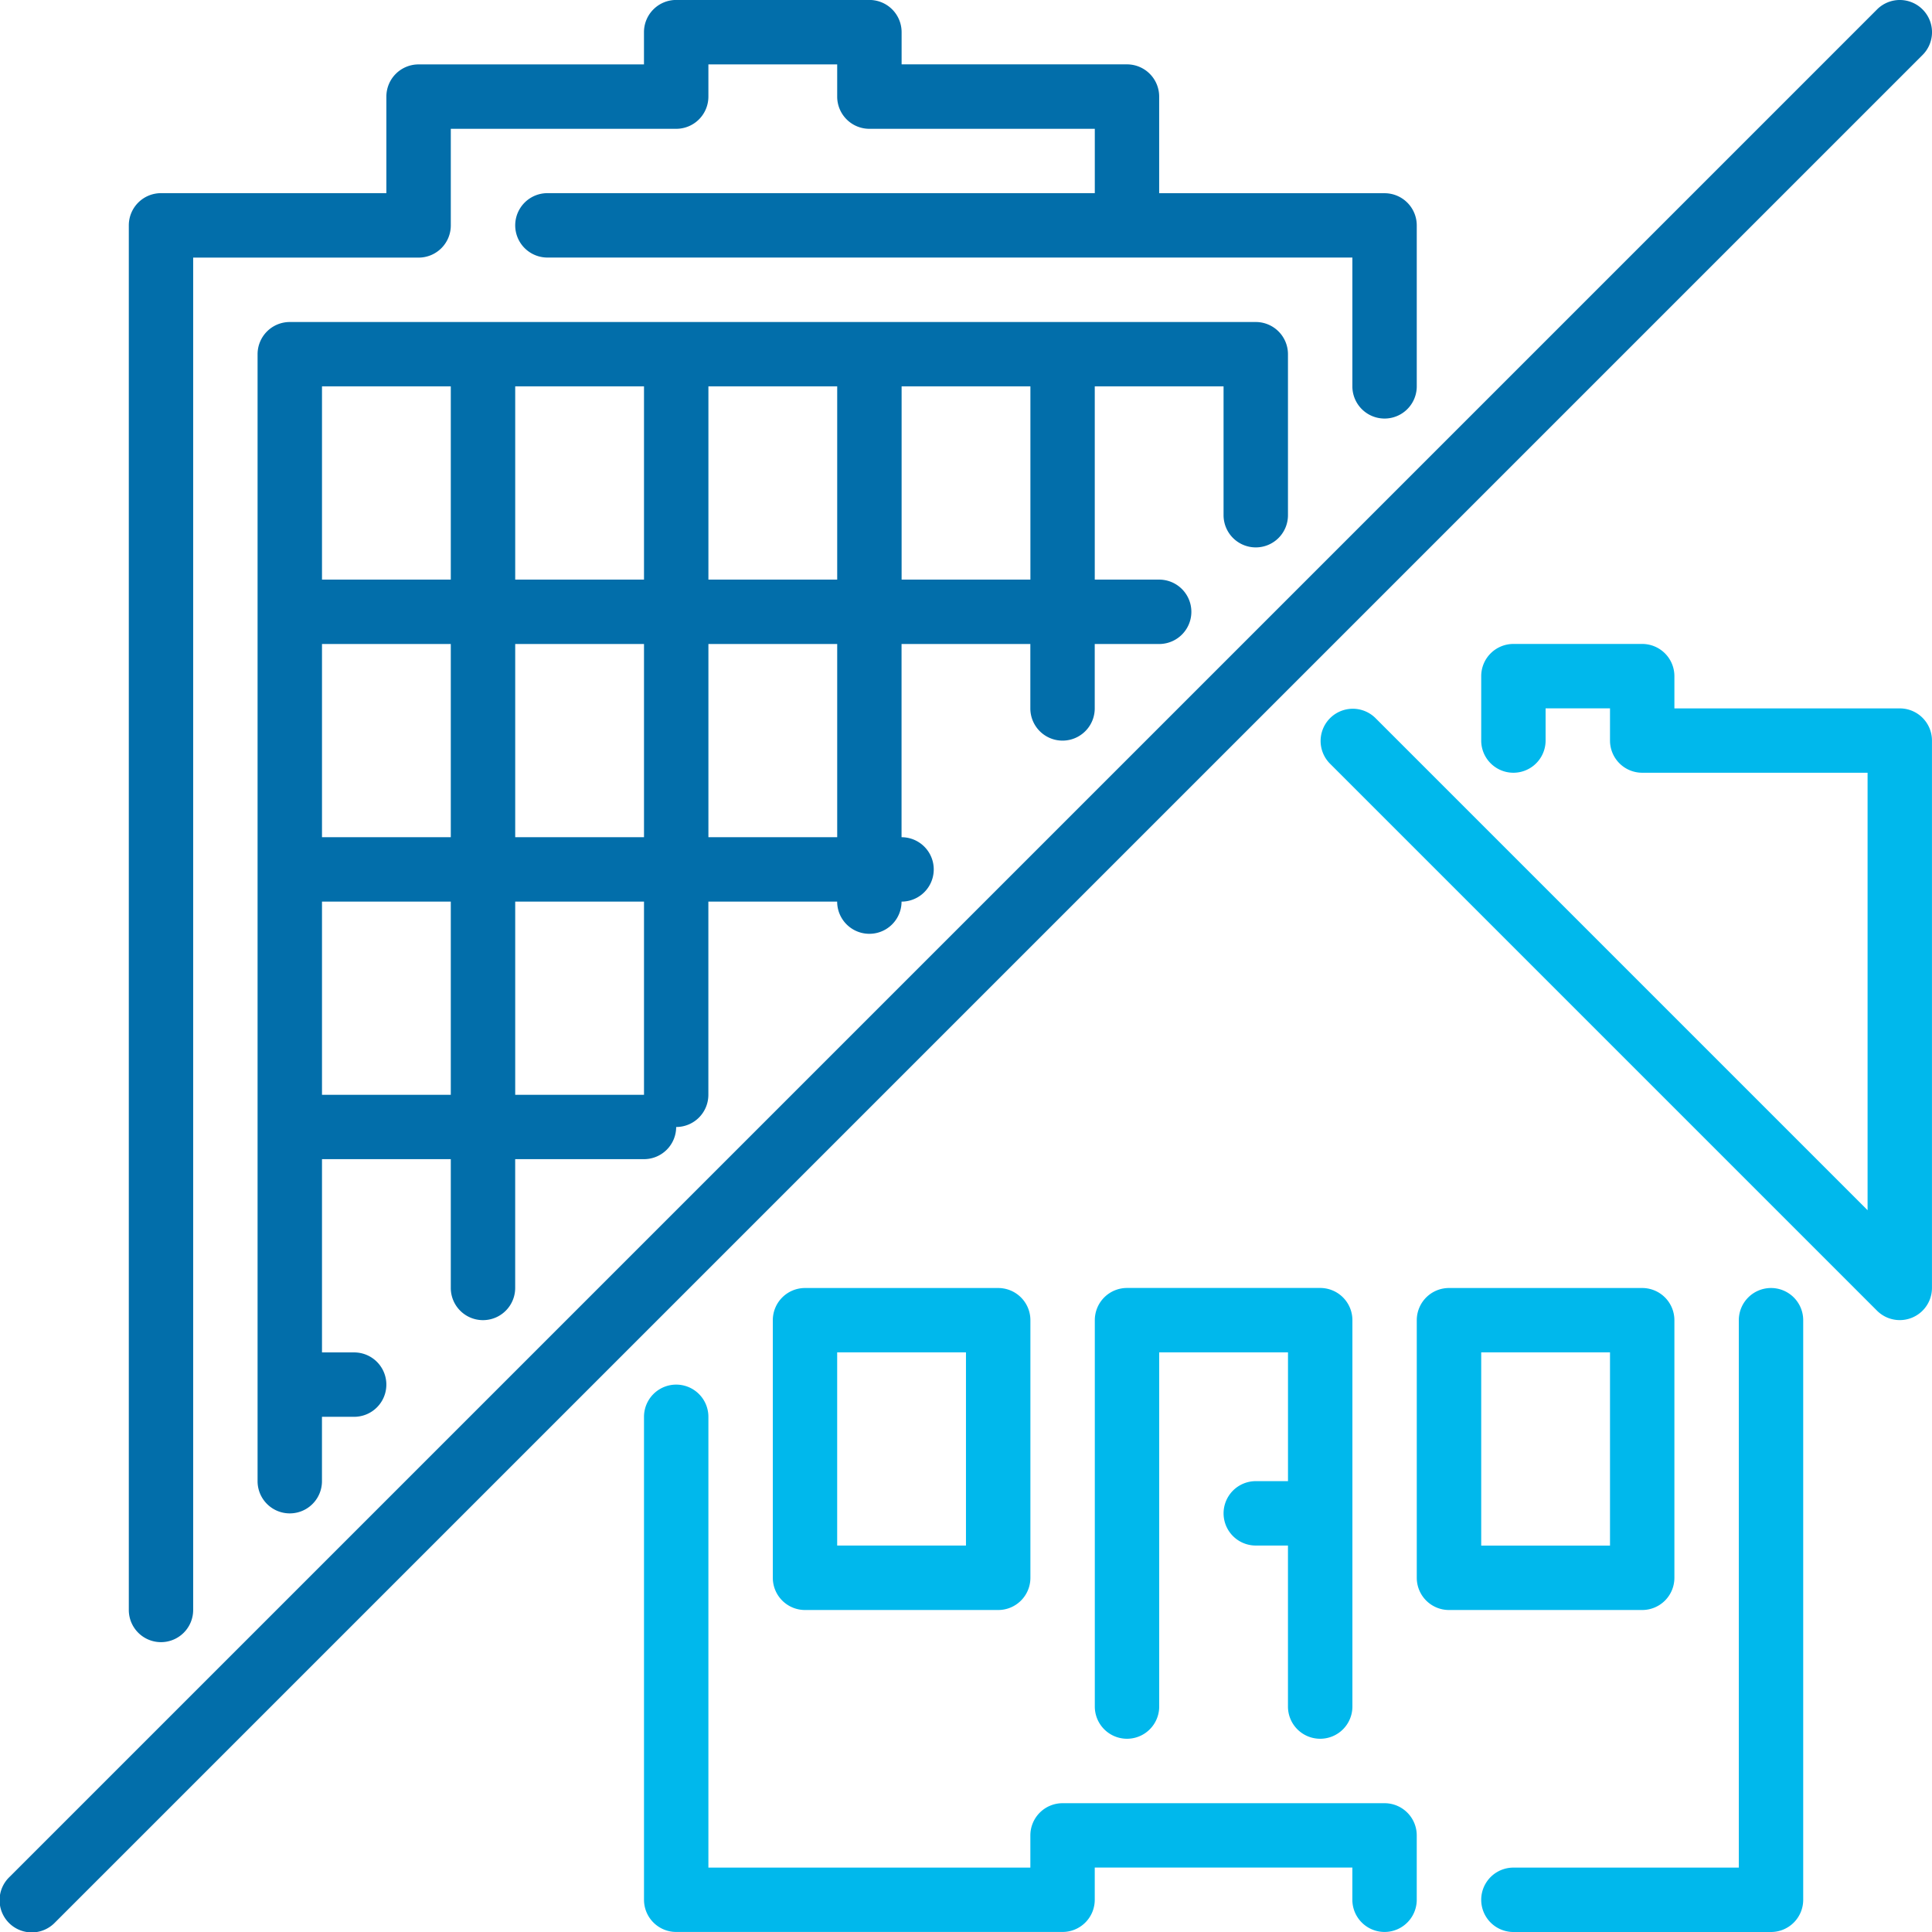 <svg id="Group_2722" data-name="Group 2722" xmlns="http://www.w3.org/2000/svg" width="128" height="128" viewBox="0 0 128 128">
  <g id="Group_2721" data-name="Group 2721" transform="translate(0 0)">
    <path id="Path_11713" data-name="Path 11713" d="M411.737,341.337a2.133,2.133,0,0,0-2.133,2.133v36.267H394.67a2.133,2.133,0,0,0,0,4.266h17.067a2.133,2.133,0,0,0,2.133-2.133v-38.4A2.133,2.133,0,0,0,411.737,341.337Z" transform="translate(-294.403 -256.003)" fill="#00b8ec"/>
    <path id="Path_11714" data-name="Path 11714" d="M392.535,360.537V343.47a2.133,2.133,0,0,0-2.133-2.133H377.6a2.133,2.133,0,0,0-2.133,2.133v17.067a2.133,2.133,0,0,0,2.133,2.133h12.8A2.133,2.133,0,0,0,392.535,360.537Zm-4.266-2.133h-8.533V345.6h8.533Z" transform="translate(-281.602 -256.003)" fill="#00b8ec"/>
    <path id="Path_11715" data-name="Path 11715" d="M134.4,100.27a2.133,2.133,0,0,0,2.133-2.133V87.47a2.133,2.133,0,0,0-2.133-2.133h-64a2.133,2.133,0,0,0-2.133,2.133v74.666a2.133,2.133,0,0,0,4.266,0V157.87h2.133a2.133,2.133,0,0,0,0-4.266H72.535V140.8h8.533v8.533a2.133,2.133,0,0,0,4.266,0V140.8h8.533A2.133,2.133,0,0,0,96,138.67a2.133,2.133,0,0,0,2.133-2.133v-12.8h8.533a2.133,2.133,0,0,0,4.266,0,2.133,2.133,0,0,0,0-4.266v-12.8h8.533v4.267a2.133,2.133,0,1,0,4.266,0V106.67H128a2.133,2.133,0,0,0,0-4.266h-4.267V89.6h8.533v8.533A2.135,2.135,0,0,0,134.4,100.27ZM81.069,136.537H72.535v-12.8h8.533v12.8Zm0-17.067H72.535v-12.8h8.533v12.8Zm0-17.067H72.535V89.6h8.533v12.8Zm12.8,34.133H85.336v-12.8h8.533Zm0-17.067H85.336v-12.8h8.533Zm0-17.067H85.336V89.6h8.533Zm12.8,17.067H98.136v-12.8h8.533Zm0-17.067H98.136V89.6h8.533Zm12.8,0h-8.533V89.6h8.533Z" transform="translate(-51.202 -64.003)" fill="#026eaa"/>
    <path id="Path_11716" data-name="Path 11716" d="M36.269,108.8A2.133,2.133,0,0,0,38.4,106.67V17.07H53.336a2.133,2.133,0,0,0,2.133-2.133v-6.4H70.4A2.133,2.133,0,0,0,72.535,6.4V4.27h8.533V6.4A2.133,2.133,0,0,0,83.2,8.537H98.135V12.8H61.869a2.133,2.133,0,1,0,0,4.266H115.2V25.6a2.133,2.133,0,0,0,4.266,0V14.937a2.133,2.133,0,0,0-2.133-2.133H102.4V6.4a2.133,2.133,0,0,0-2.133-2.133H85.336V2.137A2.133,2.133,0,0,0,83.2,0H70.4a2.133,2.133,0,0,0-2.133,2.133V4.27H53.336A2.133,2.133,0,0,0,51.2,6.4v6.4H36.269a2.133,2.133,0,0,0-2.133,2.133V106.67A2.132,2.132,0,0,0,36.269,108.8Z" transform="translate(-25.602 -0.003)" fill="#026eaa"/>
    <path id="Path_11717" data-name="Path 11717" d="M388.268,174.937H373.334V172.8a2.133,2.133,0,0,0-2.133-2.133h-8.533a2.133,2.133,0,0,0-2.133,2.133v4.267a2.133,2.133,0,1,0,4.266,0v-2.133h4.267v2.133A2.133,2.133,0,0,0,371.2,179.2h14.933v28.983l-32.625-32.625a2.133,2.133,0,0,0-3.016,3.016l36.266,36.266a2.133,2.133,0,0,0,3.641-1.508V177.071A2.132,2.132,0,0,0,388.268,174.937Z" transform="translate(-262.401 -128.004)" fill="#00b8ec"/>
    <path id="Path_11718" data-name="Path 11718" d="M219.736,394.67H198.4a2.133,2.133,0,0,0-2.133,2.133v2.133H174.936V369.07a2.133,2.133,0,1,0-4.266,0v32A2.133,2.133,0,0,0,172.8,403.2h25.6a2.133,2.133,0,0,0,2.133-2.133v-2.133H217.6v2.133a2.133,2.133,0,0,0,4.266,0V396.8A2.133,2.133,0,0,0,219.736,394.67Z" transform="translate(-128.003 -275.203)" fill="#00b8ec"/>
    <path id="Path_11719" data-name="Path 11719" d="M127.375.626a2.131,2.131,0,0,0-3.016,0L.625,124.359a2.133,2.133,0,1,0,3.016,3.016L127.375,3.643A2.131,2.131,0,0,0,127.375.626Z" transform="translate(0 -0.001)" fill="#026eaa"/>
    <path id="Path_11720" data-name="Path 11720" d="M305.069,371.2a2.133,2.133,0,0,0,2.133-2.133v-25.6a2.133,2.133,0,0,0-2.133-2.133h-12.8a2.133,2.133,0,0,0-2.133,2.133v25.6a2.133,2.133,0,1,0,4.266,0V345.6h8.533v8.533H300.8a2.133,2.133,0,0,0,0,4.266h2.133V369.07A2.133,2.133,0,0,0,305.069,371.2Z" transform="translate(-217.602 -256.003)" fill="#00b8ec"/>
    <path id="Path_11721" data-name="Path 11721" d="M206.936,341.337a2.133,2.133,0,0,0-2.133,2.133v17.067a2.133,2.133,0,0,0,2.133,2.133h12.8a2.133,2.133,0,0,0,2.133-2.133V343.47a2.133,2.133,0,0,0-2.133-2.133ZM217.6,358.4h-8.533V345.6H217.6Z" transform="translate(-153.602 -256.003)" fill="#00b8ec"/>
  </g>
</svg>